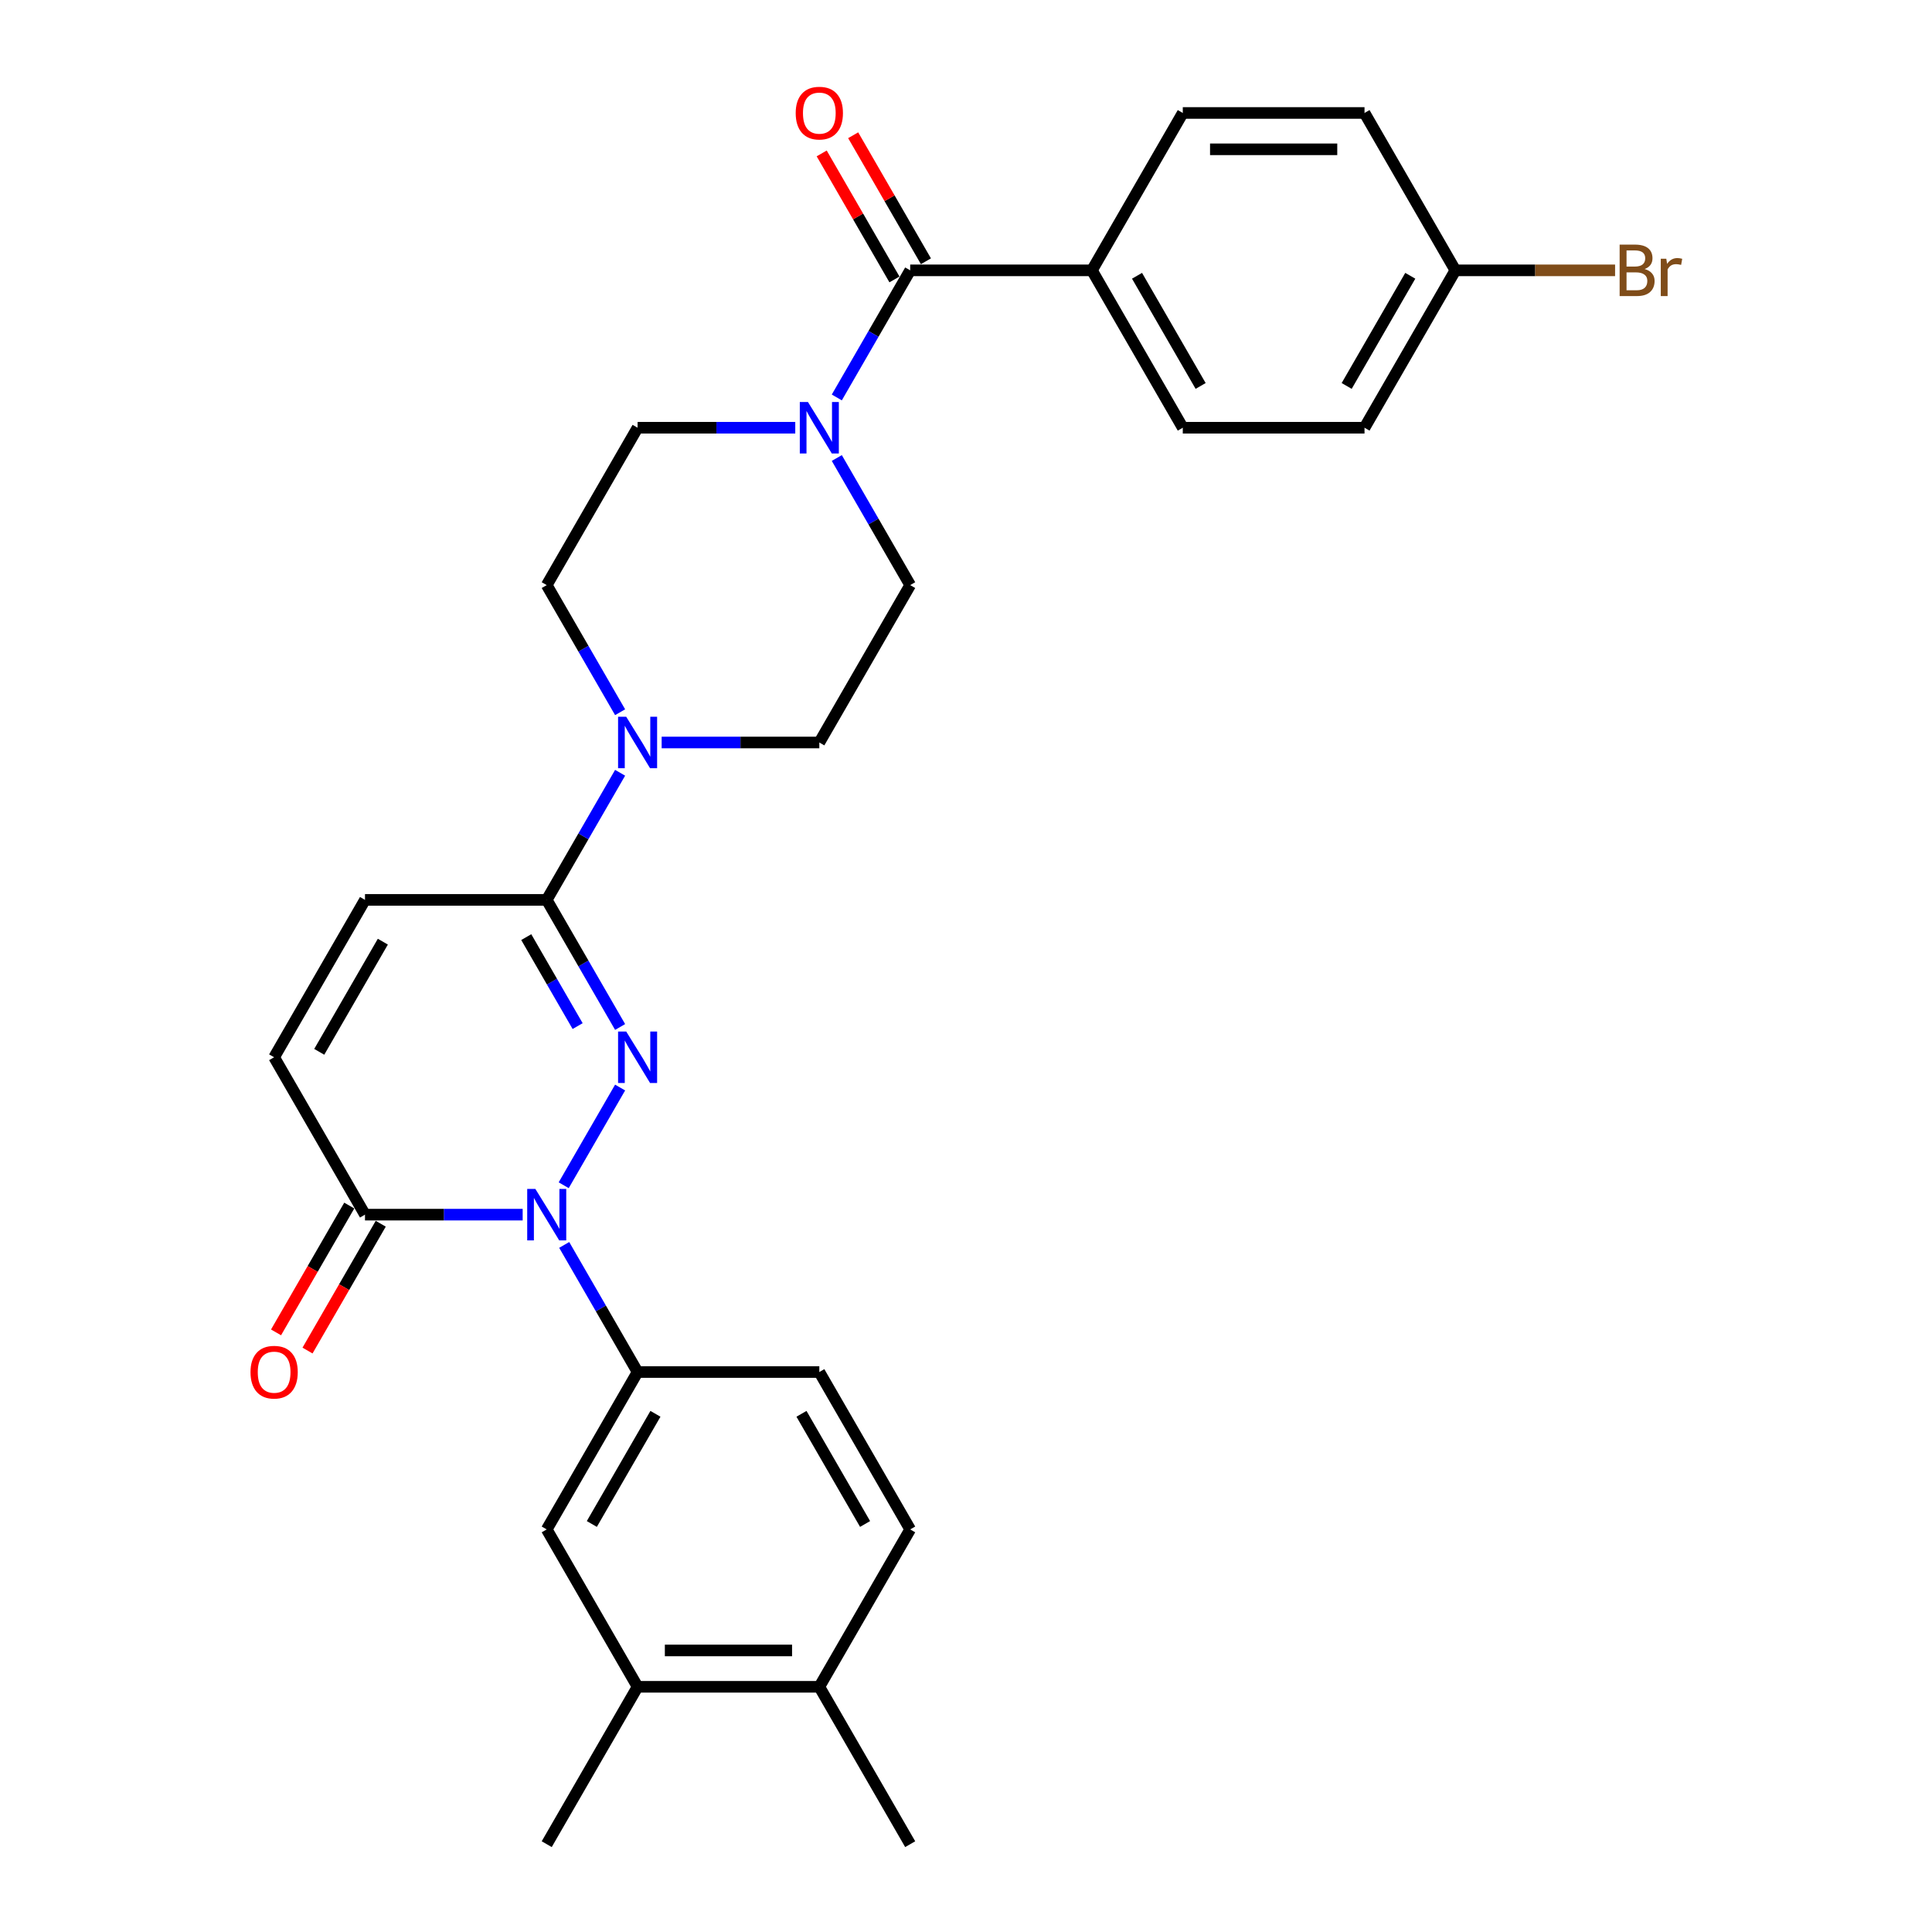 <?xml version='1.0' encoding='iso-8859-1'?>
<svg version='1.1' baseProfile='full'
              xmlns='http://www.w3.org/2000/svg'
                      xmlns:rdkit='http://www.rdkit.org/xml'
                      xmlns:xlink='http://www.w3.org/1999/xlink'
                  xml:space='preserve'
width='1000px' height='1000px' viewBox='0 0 1000 1000'>
<!-- END OF HEADER -->
<rect style='opacity:1.0;fill:#FFFFFF;stroke:none' width='1000' height='1000' x='0' y='0'> </rect>
<path class='bond-0' d='M 320.97,562.909 L 291.772,613.481' style='fill:none;fill-rule:evenodd;stroke:#0000FF;stroke-width:6px;stroke-linecap:butt;stroke-linejoin:miter;stroke-opacity:1' />
<path class='bond-1' d='M 320.97,531.567 L 301.978,498.672' style='fill:none;fill-rule:evenodd;stroke:#0000FF;stroke-width:6px;stroke-linecap:butt;stroke-linejoin:miter;stroke-opacity:1' />
<path class='bond-1' d='M 301.978,498.672 L 282.985,465.777' style='fill:none;fill-rule:evenodd;stroke:#000000;stroke-width:6px;stroke-linecap:butt;stroke-linejoin:miter;stroke-opacity:1' />
<path class='bond-1' d='M 298.98,531.105 L 285.685,508.079' style='fill:none;fill-rule:evenodd;stroke:#0000FF;stroke-width:6px;stroke-linecap:butt;stroke-linejoin:miter;stroke-opacity:1' />
<path class='bond-1' d='M 285.685,508.079 L 272.391,485.052' style='fill:none;fill-rule:evenodd;stroke:#000000;stroke-width:6px;stroke-linecap:butt;stroke-linejoin:miter;stroke-opacity:1' />
<path class='bond-2' d='M 270.531,628.7 L 229.727,628.7' style='fill:none;fill-rule:evenodd;stroke:#0000FF;stroke-width:6px;stroke-linecap:butt;stroke-linejoin:miter;stroke-opacity:1' />
<path class='bond-2' d='M 229.727,628.7 L 188.922,628.7' style='fill:none;fill-rule:evenodd;stroke:#000000;stroke-width:6px;stroke-linecap:butt;stroke-linejoin:miter;stroke-opacity:1' />
<path class='bond-6' d='M 292.033,644.371 L 311.025,677.266' style='fill:none;fill-rule:evenodd;stroke:#0000FF;stroke-width:6px;stroke-linecap:butt;stroke-linejoin:miter;stroke-opacity:1' />
<path class='bond-6' d='M 311.025,677.266 L 330.017,710.161' style='fill:none;fill-rule:evenodd;stroke:#000000;stroke-width:6px;stroke-linecap:butt;stroke-linejoin:miter;stroke-opacity:1' />
<path class='bond-3' d='M 282.985,465.777 L 301.978,432.882' style='fill:none;fill-rule:evenodd;stroke:#000000;stroke-width:6px;stroke-linecap:butt;stroke-linejoin:miter;stroke-opacity:1' />
<path class='bond-3' d='M 301.978,432.882 L 320.97,399.987' style='fill:none;fill-rule:evenodd;stroke:#0000FF;stroke-width:6px;stroke-linecap:butt;stroke-linejoin:miter;stroke-opacity:1' />
<path class='bond-7' d='M 282.985,465.777 L 188.922,465.777' style='fill:none;fill-rule:evenodd;stroke:#000000;stroke-width:6px;stroke-linecap:butt;stroke-linejoin:miter;stroke-opacity:1' />
<path class='bond-17' d='M 180.776,623.997 L 161.827,656.817' style='fill:none;fill-rule:evenodd;stroke:#000000;stroke-width:6px;stroke-linecap:butt;stroke-linejoin:miter;stroke-opacity:1' />
<path class='bond-17' d='M 161.827,656.817 L 142.879,689.637' style='fill:none;fill-rule:evenodd;stroke:#FF0000;stroke-width:6px;stroke-linecap:butt;stroke-linejoin:miter;stroke-opacity:1' />
<path class='bond-17' d='M 197.068,633.403 L 178.119,666.223' style='fill:none;fill-rule:evenodd;stroke:#000000;stroke-width:6px;stroke-linecap:butt;stroke-linejoin:miter;stroke-opacity:1' />
<path class='bond-17' d='M 178.119,666.223 L 159.171,699.043' style='fill:none;fill-rule:evenodd;stroke:#FF0000;stroke-width:6px;stroke-linecap:butt;stroke-linejoin:miter;stroke-opacity:1' />
<path class='bond-29' d='M 188.922,628.7 L 141.89,547.238' style='fill:none;fill-rule:evenodd;stroke:#000000;stroke-width:6px;stroke-linecap:butt;stroke-linejoin:miter;stroke-opacity:1' />
<path class='bond-12' d='M 342.471,384.316 L 383.276,384.316' style='fill:none;fill-rule:evenodd;stroke:#0000FF;stroke-width:6px;stroke-linecap:butt;stroke-linejoin:miter;stroke-opacity:1' />
<path class='bond-12' d='M 383.276,384.316 L 424.081,384.316' style='fill:none;fill-rule:evenodd;stroke:#000000;stroke-width:6px;stroke-linecap:butt;stroke-linejoin:miter;stroke-opacity:1' />
<path class='bond-13' d='M 320.97,368.645 L 301.978,335.749' style='fill:none;fill-rule:evenodd;stroke:#0000FF;stroke-width:6px;stroke-linecap:butt;stroke-linejoin:miter;stroke-opacity:1' />
<path class='bond-13' d='M 301.978,335.749 L 282.985,302.854' style='fill:none;fill-rule:evenodd;stroke:#000000;stroke-width:6px;stroke-linecap:butt;stroke-linejoin:miter;stroke-opacity:1' />
<path class='bond-4' d='M 471.112,139.931 L 452.12,172.827' style='fill:none;fill-rule:evenodd;stroke:#000000;stroke-width:6px;stroke-linecap:butt;stroke-linejoin:miter;stroke-opacity:1' />
<path class='bond-4' d='M 452.12,172.827 L 433.128,205.722' style='fill:none;fill-rule:evenodd;stroke:#0000FF;stroke-width:6px;stroke-linecap:butt;stroke-linejoin:miter;stroke-opacity:1' />
<path class='bond-10' d='M 471.112,139.931 L 565.176,139.931' style='fill:none;fill-rule:evenodd;stroke:#000000;stroke-width:6px;stroke-linecap:butt;stroke-linejoin:miter;stroke-opacity:1' />
<path class='bond-16' d='M 479.259,135.228 L 460.429,102.615' style='fill:none;fill-rule:evenodd;stroke:#000000;stroke-width:6px;stroke-linecap:butt;stroke-linejoin:miter;stroke-opacity:1' />
<path class='bond-16' d='M 460.429,102.615 L 441.6,70.002' style='fill:none;fill-rule:evenodd;stroke:#FF0000;stroke-width:6px;stroke-linecap:butt;stroke-linejoin:miter;stroke-opacity:1' />
<path class='bond-16' d='M 462.966,144.635 L 444.137,112.022' style='fill:none;fill-rule:evenodd;stroke:#000000;stroke-width:6px;stroke-linecap:butt;stroke-linejoin:miter;stroke-opacity:1' />
<path class='bond-16' d='M 444.137,112.022 L 425.308,79.409' style='fill:none;fill-rule:evenodd;stroke:#FF0000;stroke-width:6px;stroke-linecap:butt;stroke-linejoin:miter;stroke-opacity:1' />
<path class='bond-5' d='M 411.627,221.393 L 370.822,221.393' style='fill:none;fill-rule:evenodd;stroke:#0000FF;stroke-width:6px;stroke-linecap:butt;stroke-linejoin:miter;stroke-opacity:1' />
<path class='bond-5' d='M 370.822,221.393 L 330.017,221.393' style='fill:none;fill-rule:evenodd;stroke:#000000;stroke-width:6px;stroke-linecap:butt;stroke-linejoin:miter;stroke-opacity:1' />
<path class='bond-30' d='M 433.128,237.064 L 452.12,269.959' style='fill:none;fill-rule:evenodd;stroke:#0000FF;stroke-width:6px;stroke-linecap:butt;stroke-linejoin:miter;stroke-opacity:1' />
<path class='bond-30' d='M 452.12,269.959 L 471.112,302.854' style='fill:none;fill-rule:evenodd;stroke:#000000;stroke-width:6px;stroke-linecap:butt;stroke-linejoin:miter;stroke-opacity:1' />
<path class='bond-9' d='M 330.017,710.161 L 282.985,791.623' style='fill:none;fill-rule:evenodd;stroke:#000000;stroke-width:6px;stroke-linecap:butt;stroke-linejoin:miter;stroke-opacity:1' />
<path class='bond-9' d='M 339.255,731.787 L 306.332,788.81' style='fill:none;fill-rule:evenodd;stroke:#000000;stroke-width:6px;stroke-linecap:butt;stroke-linejoin:miter;stroke-opacity:1' />
<path class='bond-18' d='M 330.017,710.161 L 424.081,710.161' style='fill:none;fill-rule:evenodd;stroke:#000000;stroke-width:6px;stroke-linecap:butt;stroke-linejoin:miter;stroke-opacity:1' />
<path class='bond-8' d='M 188.922,465.777 L 141.89,547.238' style='fill:none;fill-rule:evenodd;stroke:#000000;stroke-width:6px;stroke-linecap:butt;stroke-linejoin:miter;stroke-opacity:1' />
<path class='bond-8' d='M 198.159,487.403 L 165.237,544.426' style='fill:none;fill-rule:evenodd;stroke:#000000;stroke-width:6px;stroke-linecap:butt;stroke-linejoin:miter;stroke-opacity:1' />
<path class='bond-11' d='M 282.985,791.623 L 330.017,873.084' style='fill:none;fill-rule:evenodd;stroke:#000000;stroke-width:6px;stroke-linecap:butt;stroke-linejoin:miter;stroke-opacity:1' />
<path class='bond-21' d='M 565.176,139.931 L 612.208,221.393' style='fill:none;fill-rule:evenodd;stroke:#000000;stroke-width:6px;stroke-linecap:butt;stroke-linejoin:miter;stroke-opacity:1' />
<path class='bond-21' d='M 588.523,142.744 L 621.445,199.767' style='fill:none;fill-rule:evenodd;stroke:#000000;stroke-width:6px;stroke-linecap:butt;stroke-linejoin:miter;stroke-opacity:1' />
<path class='bond-22' d='M 565.176,139.931 L 612.208,58.47' style='fill:none;fill-rule:evenodd;stroke:#000000;stroke-width:6px;stroke-linecap:butt;stroke-linejoin:miter;stroke-opacity:1' />
<path class='bond-27' d='M 330.017,873.084 L 282.985,954.545' style='fill:none;fill-rule:evenodd;stroke:#000000;stroke-width:6px;stroke-linecap:butt;stroke-linejoin:miter;stroke-opacity:1' />
<path class='bond-31' d='M 330.017,873.084 L 424.081,873.084' style='fill:none;fill-rule:evenodd;stroke:#000000;stroke-width:6px;stroke-linecap:butt;stroke-linejoin:miter;stroke-opacity:1' />
<path class='bond-31' d='M 344.127,854.271 L 409.971,854.271' style='fill:none;fill-rule:evenodd;stroke:#000000;stroke-width:6px;stroke-linecap:butt;stroke-linejoin:miter;stroke-opacity:1' />
<path class='bond-15' d='M 424.081,384.316 L 471.112,302.854' style='fill:none;fill-rule:evenodd;stroke:#000000;stroke-width:6px;stroke-linecap:butt;stroke-linejoin:miter;stroke-opacity:1' />
<path class='bond-14' d='M 282.985,302.854 L 330.017,221.393' style='fill:none;fill-rule:evenodd;stroke:#000000;stroke-width:6px;stroke-linecap:butt;stroke-linejoin:miter;stroke-opacity:1' />
<path class='bond-20' d='M 424.081,710.161 L 471.112,791.623' style='fill:none;fill-rule:evenodd;stroke:#000000;stroke-width:6px;stroke-linecap:butt;stroke-linejoin:miter;stroke-opacity:1' />
<path class='bond-20' d='M 414.843,731.787 L 447.765,788.81' style='fill:none;fill-rule:evenodd;stroke:#000000;stroke-width:6px;stroke-linecap:butt;stroke-linejoin:miter;stroke-opacity:1' />
<path class='bond-19' d='M 424.081,873.084 L 471.112,791.623' style='fill:none;fill-rule:evenodd;stroke:#000000;stroke-width:6px;stroke-linecap:butt;stroke-linejoin:miter;stroke-opacity:1' />
<path class='bond-28' d='M 424.081,873.084 L 471.112,954.545' style='fill:none;fill-rule:evenodd;stroke:#000000;stroke-width:6px;stroke-linecap:butt;stroke-linejoin:miter;stroke-opacity:1' />
<path class='bond-25' d='M 612.208,221.393 L 706.271,221.393' style='fill:none;fill-rule:evenodd;stroke:#000000;stroke-width:6px;stroke-linecap:butt;stroke-linejoin:miter;stroke-opacity:1' />
<path class='bond-24' d='M 612.208,58.47 L 706.271,58.47' style='fill:none;fill-rule:evenodd;stroke:#000000;stroke-width:6px;stroke-linecap:butt;stroke-linejoin:miter;stroke-opacity:1' />
<path class='bond-24' d='M 626.317,77.283 L 692.162,77.283' style='fill:none;fill-rule:evenodd;stroke:#000000;stroke-width:6px;stroke-linecap:butt;stroke-linejoin:miter;stroke-opacity:1' />
<path class='bond-23' d='M 753.303,139.931 L 706.271,58.47' style='fill:none;fill-rule:evenodd;stroke:#000000;stroke-width:6px;stroke-linecap:butt;stroke-linejoin:miter;stroke-opacity:1' />
<path class='bond-26' d='M 753.303,139.931 L 794.635,139.931' style='fill:none;fill-rule:evenodd;stroke:#000000;stroke-width:6px;stroke-linecap:butt;stroke-linejoin:miter;stroke-opacity:1' />
<path class='bond-26' d='M 794.635,139.931 L 835.966,139.931' style='fill:none;fill-rule:evenodd;stroke:#7F4C19;stroke-width:6px;stroke-linecap:butt;stroke-linejoin:miter;stroke-opacity:1' />
<path class='bond-32' d='M 753.303,139.931 L 706.271,221.393' style='fill:none;fill-rule:evenodd;stroke:#000000;stroke-width:6px;stroke-linecap:butt;stroke-linejoin:miter;stroke-opacity:1' />
<path class='bond-32' d='M 729.956,142.744 L 697.034,199.767' style='fill:none;fill-rule:evenodd;stroke:#000000;stroke-width:6px;stroke-linecap:butt;stroke-linejoin:miter;stroke-opacity:1' />
<path  class='atom-0' d='M 324.129 533.919
L 332.858 548.029
Q 333.723 549.421, 335.115 551.942
Q 336.508 554.463, 336.583 554.613
L 336.583 533.919
L 340.12 533.919
L 340.12 560.558
L 336.47 560.558
L 327.101 545.131
Q 326.01 543.325, 324.844 541.256
Q 323.715 539.187, 323.376 538.547
L 323.376 560.558
L 319.915 560.558
L 319.915 533.919
L 324.129 533.919
' fill='#0000FF'/>
<path  class='atom-1' d='M 277.097 615.38
L 285.826 629.49
Q 286.692 630.882, 288.084 633.403
Q 289.476 635.924, 289.551 636.074
L 289.551 615.38
L 293.088 615.38
L 293.088 642.019
L 289.438 642.019
L 280.069 626.593
Q 278.978 624.787, 277.812 622.717
Q 276.683 620.648, 276.345 620.008
L 276.345 642.019
L 272.883 642.019
L 272.883 615.38
L 277.097 615.38
' fill='#0000FF'/>
<path  class='atom-4' d='M 324.129 370.996
L 332.858 385.106
Q 333.723 386.498, 335.115 389.019
Q 336.508 391.54, 336.583 391.69
L 336.583 370.996
L 340.12 370.996
L 340.12 397.635
L 336.47 397.635
L 327.101 382.209
Q 326.01 380.403, 324.844 378.333
Q 323.715 376.264, 323.376 375.624
L 323.376 397.635
L 319.915 397.635
L 319.915 370.996
L 324.129 370.996
' fill='#0000FF'/>
<path  class='atom-6' d='M 418.192 208.073
L 426.921 222.183
Q 427.787 223.575, 429.179 226.096
Q 430.571 228.617, 430.646 228.767
L 430.646 208.073
L 434.183 208.073
L 434.183 234.712
L 430.533 234.712
L 421.165 219.286
Q 420.074 217.48, 418.907 215.41
Q 417.778 213.341, 417.44 212.701
L 417.44 234.712
L 413.978 234.712
L 413.978 208.073
L 418.192 208.073
' fill='#0000FF'/>
<path  class='atom-17' d='M 411.852 58.545
Q 411.852 52.149, 415.013 48.575
Q 418.174 45, 424.081 45
Q 429.988 45, 433.148 48.575
Q 436.309 52.149, 436.309 58.545
Q 436.309 65.017, 433.111 68.704
Q 429.913 72.354, 424.081 72.354
Q 418.211 72.354, 415.013 68.704
Q 411.852 65.055, 411.852 58.545
M 424.081 69.344
Q 428.144 69.344, 430.327 66.635
Q 432.546 63.888, 432.546 58.545
Q 432.546 53.315, 430.327 50.682
Q 428.144 48.01, 424.081 48.01
Q 420.017 48.01, 417.797 50.644
Q 415.615 53.278, 415.615 58.545
Q 415.615 63.926, 417.797 66.635
Q 420.017 69.344, 424.081 69.344
' fill='#FF0000'/>
<path  class='atom-18' d='M 129.662 710.237
Q 129.662 703.84, 132.822 700.266
Q 135.983 696.691, 141.89 696.691
Q 147.797 696.691, 150.958 700.266
Q 154.118 703.84, 154.118 710.237
Q 154.118 716.708, 150.92 720.395
Q 147.722 724.045, 141.89 724.045
Q 136.021 724.045, 132.822 720.395
Q 129.662 716.746, 129.662 710.237
M 141.89 721.035
Q 145.954 721.035, 148.136 718.326
Q 150.356 715.579, 150.356 710.237
Q 150.356 705.007, 148.136 702.373
Q 145.954 699.701, 141.89 699.701
Q 137.827 699.701, 135.607 702.335
Q 133.424 704.969, 133.424 710.237
Q 133.424 715.617, 135.607 718.326
Q 137.827 721.035, 141.89 721.035
' fill='#FF0000'/>
<path  class='atom-27' d='M 851.261 139.254
Q 853.819 139.969, 855.099 141.549
Q 856.415 143.092, 856.415 145.387
Q 856.415 149.074, 854.045 151.181
Q 851.712 153.251, 847.272 153.251
L 838.318 153.251
L 838.318 126.612
L 846.181 126.612
Q 850.734 126.612, 853.029 128.456
Q 855.324 130.299, 855.324 133.686
Q 855.324 137.712, 851.261 139.254
M 841.892 129.622
L 841.892 137.975
L 846.181 137.975
Q 848.815 137.975, 850.17 136.921
Q 851.562 135.83, 851.562 133.686
Q 851.562 129.622, 846.181 129.622
L 841.892 129.622
M 847.272 150.241
Q 849.869 150.241, 851.261 148.999
Q 852.653 147.758, 852.653 145.387
Q 852.653 143.205, 851.11 142.114
Q 849.605 140.985, 846.708 140.985
L 841.892 140.985
L 841.892 150.241
L 847.272 150.241
' fill='#7F4C19'/>
<path  class='atom-27' d='M 862.473 133.911
L 862.887 136.583
Q 864.919 133.573, 868.23 133.573
Q 869.283 133.573, 870.713 133.949
L 870.149 137.11
Q 868.531 136.733, 867.628 136.733
Q 866.048 136.733, 864.994 137.373
Q 863.978 137.975, 863.15 139.442
L 863.15 153.251
L 859.614 153.251
L 859.614 133.911
L 862.473 133.911
' fill='#7F4C19'/>
</svg>
